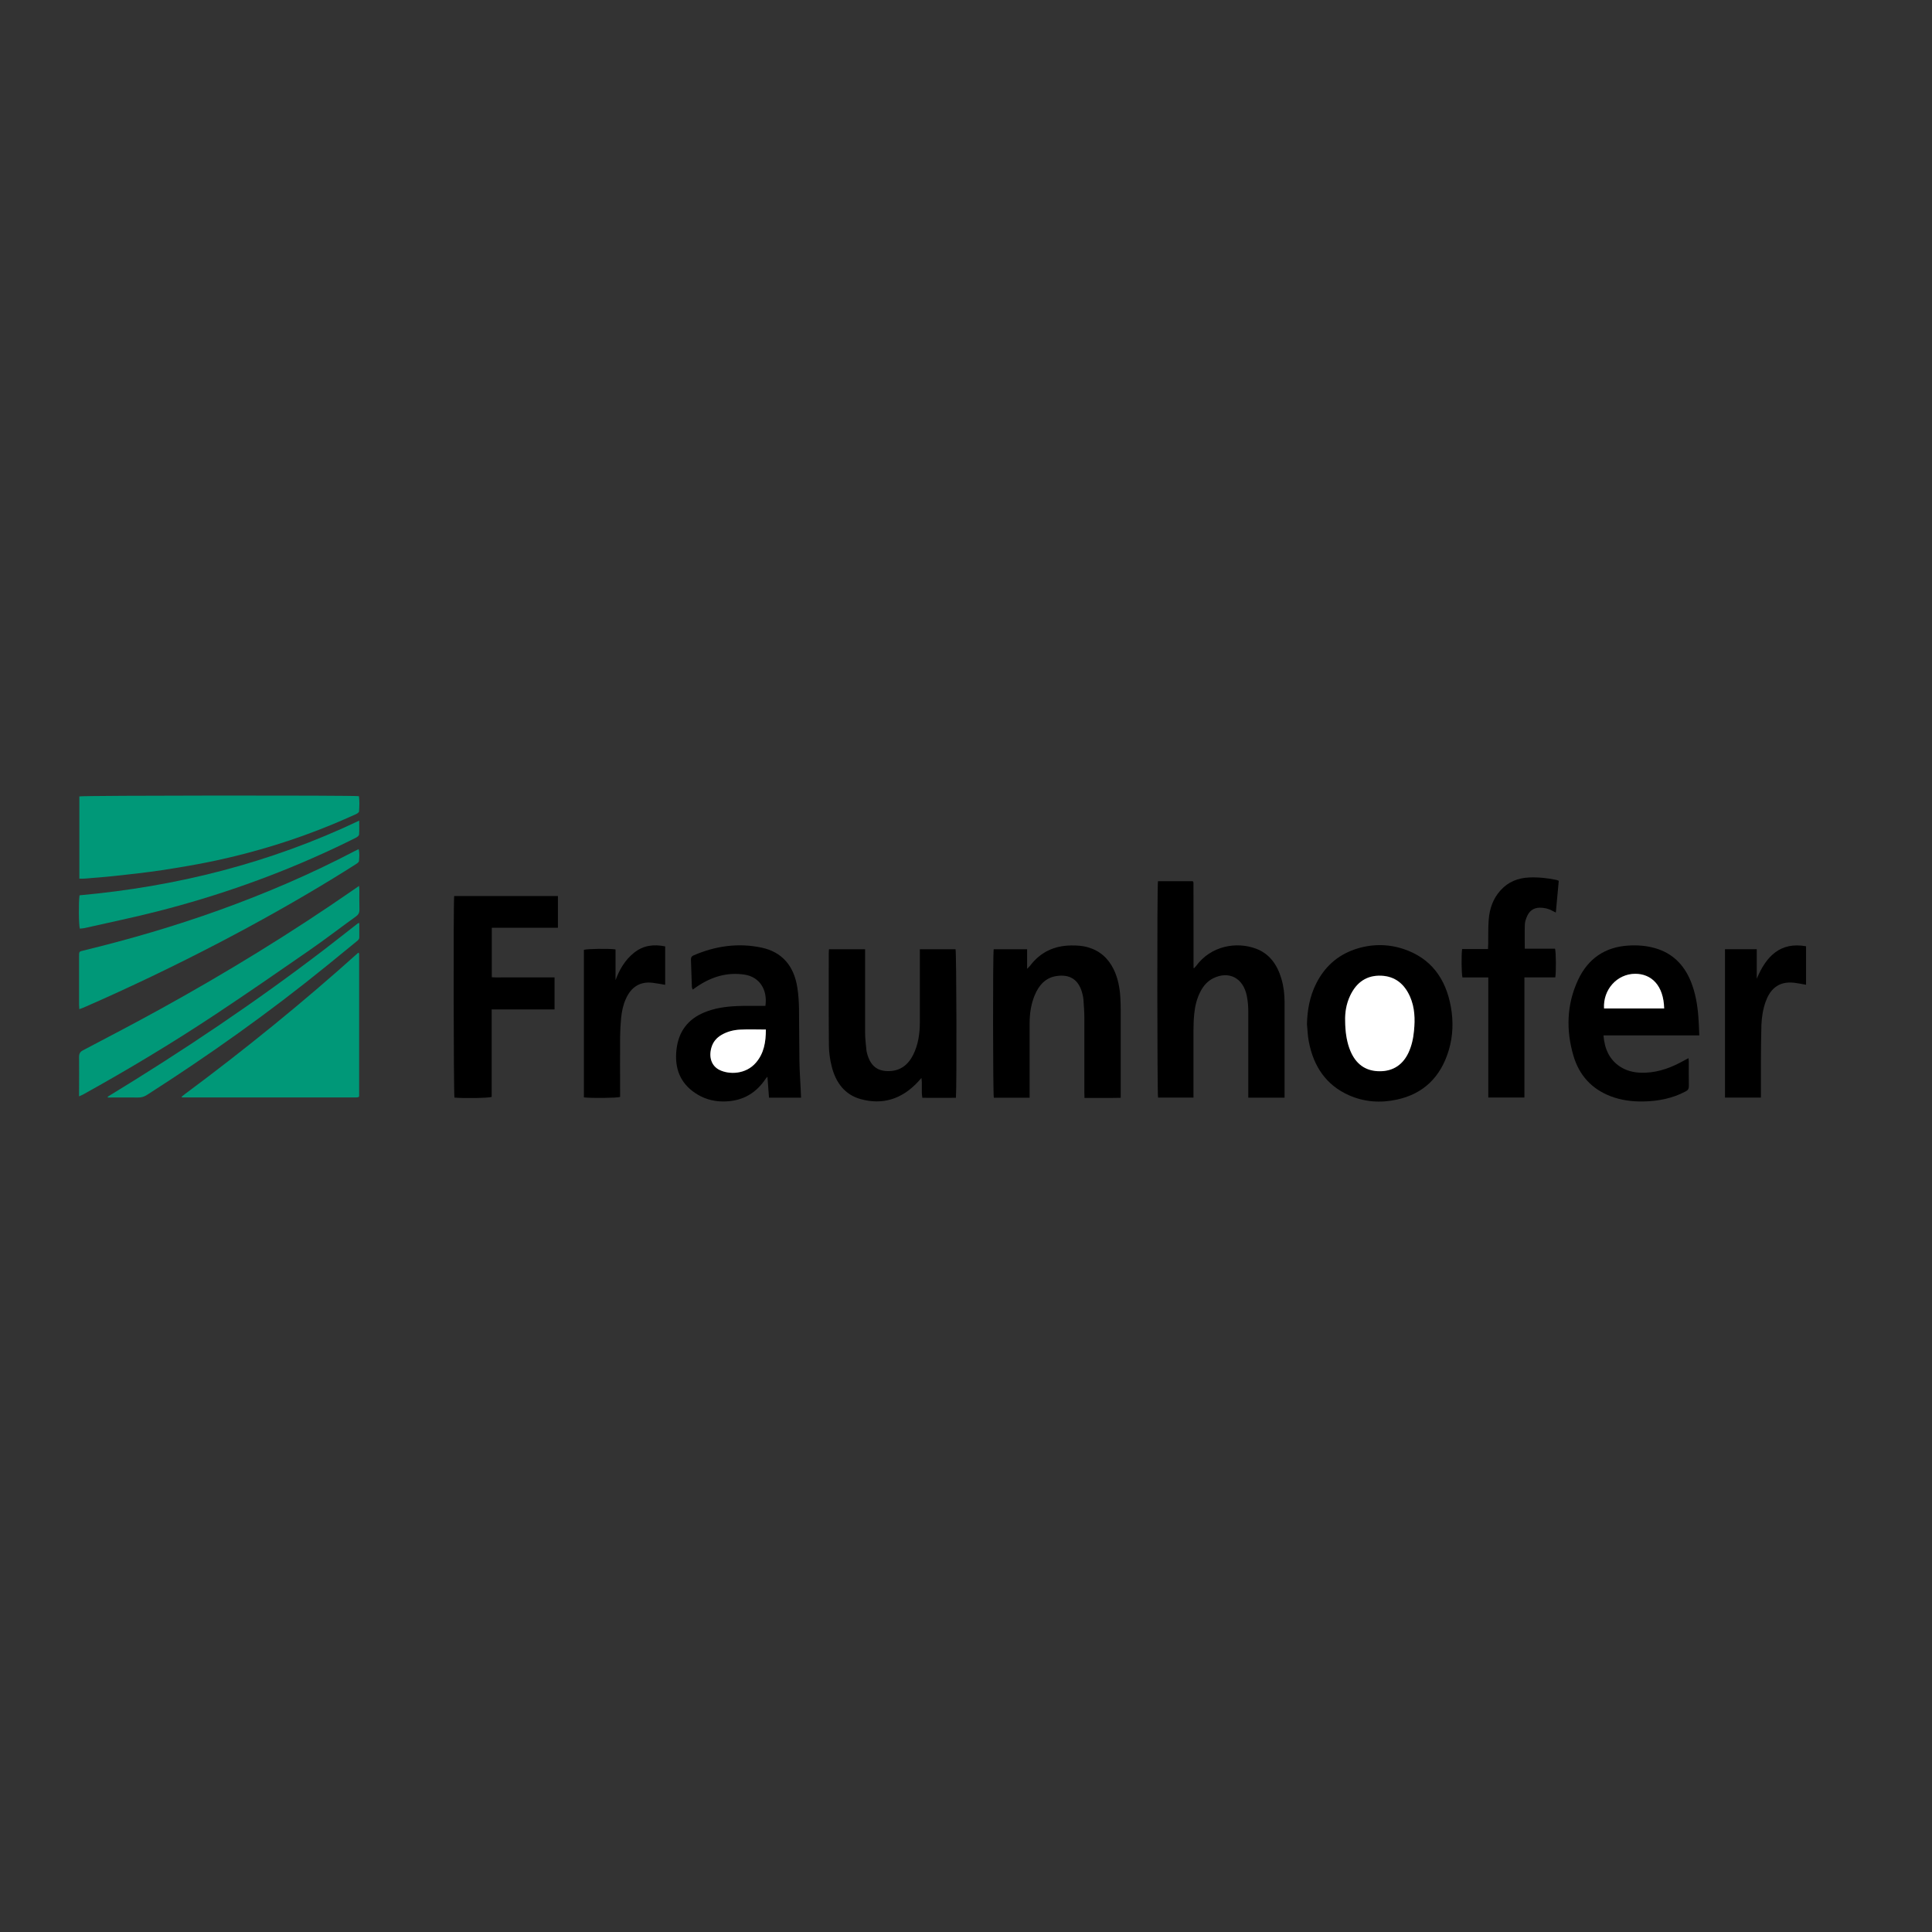 <?xml version="1.0" encoding="UTF-8"?>
<svg id="Graphic" xmlns="http://www.w3.org/2000/svg" xmlns:xlink="http://www.w3.org/1999/xlink" viewBox="0 0 270 270">
  <rect x="0" y="0" width="270" height="270" fill="#333333" stroke="none"/>
  <defs>
    <style>
      .cls-1 {
        fill: none;
      }

      .cls-2 {
        fill: #009878;
      }

      .cls-3 {
        fill: #fff;
      }

      .cls-4 {
        clip-path: url(#clippath);
      }
    </style>
    <clipPath id="clippath">
      <rect class="cls-1" x="7.75" y="104.31" width="254.5" height="61.39"/>
    </clipPath>
  </defs>
  <g class="cls-4">
    <g>
      <path d="M179.52,153.4h-5.07v-.74c0-3.77.01-7.53,0-11.3,0-.72-.06-1.45-.2-2.15-.49-2.53-2.49-3.58-4.69-2.5-.79.39-1.36,1.03-1.78,1.83-.51.97-.77,2.02-.88,3.12-.08.78-.11,1.57-.11,2.36-.01,2.93,0,5.87,0,8.8,0,.17,0,.35,0,.57h-4.95c-.12-.45-.15-29.53-.01-30.24h4.85s.04.03.05.05c.01.02.02.03.03.05.01.04.02.08.03.13,0,.07,0,.13,0,.2,0,3.88,0,7.75.01,11.63,0,.02.01.04.04.12.11-.11.21-.2.29-.3,2.11-2.9,5.71-3.46,8.4-2.45,1.88.7,2.97,2.23,3.55,4.21.31,1.05.44,2.14.44,3.23,0,4.25,0,8.5,0,12.74v.65Z"/>
      <path d="M182.65,143.12c.05-1.98.39-3.87,1.27-5.63,1.18-2.37,2.98-3.96,5.34-4.79,2.28-.79,4.61-.83,6.9-.07,3.74,1.25,5.89,4.04,6.61,8.13.35,2,.29,4.01-.29,5.97-1.14,3.85-3.61,6.15-7.26,6.94-2.28.5-4.54.35-6.71-.61-3.15-1.4-4.95-4-5.61-7.54-.15-.79-.17-1.6-.25-2.41ZM187.99,142.68c0,1.45.19,2.69.57,3.75.69,1.97,1.96,3.14,3.96,3.25,1.84.1,3.42-.65,4.31-2.57.46-.97.68-2.01.78-3.09.16-1.63.11-3.24-.56-4.76-.81-1.82-2.13-2.84-4.02-2.92-1.99-.08-3.44.88-4.34,2.78-.54,1.14-.74,2.36-.7,3.54Z"/>
      <path d="M237.48,144.7h-13.39c.15,1.9.83,3.38,2.31,4.36.87.57,1.83.81,2.85.85,1.96.08,3.78-.49,5.52-1.39.38-.2.76-.41,1.2-.64.02.2.04.34.04.48,0,1.14-.01,2.28.01,3.41,0,.39-.12.58-.44.75-1.86.99-3.85,1.37-5.9,1.41-1.57.03-3.12-.16-4.62-.74-2.58-1-4.36-2.87-5.18-5.68-1.04-3.58-.93-7.14.64-10.53,1.42-3.06,3.82-4.62,6.98-4.83,1.28-.09,2.56,0,3.81.36,2.36.68,4,2.24,4.98,4.63.64,1.58.93,3.25,1.06,4.96.06.82.09,1.65.13,2.6ZM232.56,140.93c-.08-3.22-1.78-4.85-4.05-4.84-2.52.01-4.5,2.21-4.35,4.84h8.39Z"/>
      <path d="M143.86,153.41h-4.97c-.13-.48-.15-20-.02-20.75h4.67v2.73c.19-.19.3-.28.38-.38,1.48-1.98,3.44-2.85,5.77-2.88.8-.01,1.58.03,2.36.26,1.63.47,2.82,1.5,3.6,3.1.59,1.23.84,2.55.92,3.92.03.55.05,1.09.05,1.64,0,3.85,0,7.7,0,11.56v.81c-1.68.04-3.34.01-5.06.02,0-.26-.02-.5-.02-.73,0-3.5,0-7,0-10.51,0-.85-.08-1.7-.13-2.55-.02-.24-.07-.48-.13-.71-.5-2.11-1.83-2.82-3.67-2.53-1.49.23-2.42,1.26-3.01,2.68-.51,1.24-.71,2.55-.71,3.9,0,3.2,0,6.39,0,9.59,0,.26,0,.52,0,.84Z"/>
      <path d="M106.97,140.56c.32-2.29-.86-4.03-2.89-4.35-2.43-.38-4.63.28-6.68,1.67-.19.13-.37.26-.6.42-.04-.15-.1-.26-.11-.37-.05-1.27-.08-2.54-.13-3.8-.02-.34.12-.51.4-.63,3.08-1.32,6.25-1.76,9.51-1.06,2.79.6,4.49,2.52,4.96,5.58.15.95.21,1.91.23,2.87.04,2.47.02,4.95.06,7.42.02,1.33.12,2.66.18,4,.02.35.03.7.05,1.09h-4.48c-.07-.95-.14-1.9-.22-2.93-.11.12-.19.2-.25.29-1.5,2.26-3.59,3.22-6.1,3.17-1.36-.03-2.65-.42-3.81-1.22-2.03-1.39-2.83-3.41-2.56-5.95.27-2.61,1.62-4.32,3.86-5.26,1.48-.62,3.03-.83,4.6-.9,1.14-.05,2.28-.02,3.42-.03.2,0,.4,0,.58,0ZM107.03,143.88c-1.25,0-2.41-.04-3.56.01-.91.05-1.81.26-2.63.74-.69.4-1.19.98-1.42,1.8-.38,1.37.05,2.56,1.15,3.1,1.35.66,3.66.63,5.08-1.02,1.12-1.31,1.39-2.9,1.39-4.63Z"/>
      <path d="M115.87,132.66h5.03c0,.29,0,.55,0,.8,0,3.61-.01,7.22,0,10.84,0,.81.1,1.61.18,2.42.02.26.1.52.17.76.51,1.61,1.5,2.25,3.02,2.21,1.52-.04,2.62-.84,3.34-2.26.71-1.42.94-2.97.94-4.57,0-3.15,0-6.31,0-9.46,0-.23,0-.47,0-.74h4.99c.13.49.18,19.31.05,20.76-1.54.02-3.1,0-4.69,0-.17-.91.02-1.8-.13-2.77-.2.23-.35.4-.5.56-2.25,2.4-4.93,3.24-8,2.39-2.19-.61-3.47-2.28-4.04-4.57-.24-.94-.38-1.94-.39-2.91-.04-4.29-.02-8.58-.02-12.87,0-.19.02-.38.03-.61Z"/>
      <path d="M77.97,125.23v4.43h-9.24v6.91c.56.05,1.15.02,1.73.02.59,0,1.18,0,1.77,0h5.27v4.48h-8.79v12.23c-.48.16-3.94.21-5.2.09-.12-.46-.16-27.07-.04-28.17h14.5Z"/>
      <path d="M217.36,136.59h-4.32c-.01,1.89,0,3.74,0,5.59,0,1.86,0,3.72,0,5.58v5.62h-5.05c0-5.57,0-11.14,0-16.78h-3.61c-.14-.53-.16-3.09-.05-3.97h3.62c.01-.3.03-.53.03-.77.02-1.12-.02-2.24.07-3.35.12-1.54.62-2.94,1.64-4.07,1.09-1.22,2.46-1.74,4-1.81,1.29-.06,2.56.08,3.82.34.1.02.19.07.33.13-.14,1.46-.27,2.91-.41,4.43-.18-.09-.32-.15-.46-.23-.57-.32-1.18-.46-1.82-.45-.82.02-1.4.43-1.74,1.2-.15.35-.29.74-.31,1.12-.04,1.11-.01,2.23-.01,3.41h4.23c.14.53.16,3.14.04,3.99Z"/>
      <path d="M246.09,153.39h-5.02v-20.74h4.44v4.13c1.34-3.21,3.33-5.17,6.89-4.54v5.38c-.57-.1-1.11-.21-1.65-.28-2.38-.27-3.45,1.12-4,2.65-.37,1.05-.55,2.15-.59,3.27-.05,1.75-.06,3.5-.07,5.25-.01,1.38,0,2.76,0,4.13,0,.24,0,.47,0,.74Z"/>
      <path d="M81.6,153.37v-20.63c.44-.15,3.56-.19,4.42-.06v4.3c.57-1.54,1.37-2.87,2.61-3.85,1.3-1.03,2.75-1.19,4.33-.87v5.37c-.6-.1-1.19-.22-1.79-.29-1.71-.19-2.95.57-3.7,2.24-.39.86-.58,1.78-.67,2.71-.08.87-.13,1.74-.14,2.62-.02,2.56,0,5.12,0,7.68v.71c-.43.15-4.07.19-5.04.06Z"/>
      <g>
        <path class="cls-2" d="M11.09,122.78v-11.48c.48-.14,38.35-.17,39.07-.03.1.69.06,1.41.02,2.12,0,.14-.26.31-.43.39-1.07.48-2.14.95-3.22,1.4-5.3,2.2-10.74,3.87-16.3,5.07-2.52.54-5.07.97-7.62,1.36-2.17.33-4.35.56-6.53.8-1.43.16-2.87.26-4.31.38-.2.02-.4,0-.67,0Z"/>
        <path class="cls-2" d="M50.19,133.24v19.99s-.05.05-.07.06c-.02.01-.03.04-.05.04-.1.02-.2.04-.3.04-8.1,0-16.19,0-24.29,0-.03,0-.06-.04-.12-.09.17-.13.32-.26.48-.38,8.35-6.2,16.44-12.76,24.23-19.76l.11.1Z"/>
        <path class="cls-2" d="M11.05,153.23c0-.38,0-.64,0-.9,0-1.53.02-3.07,0-4.6,0-.48.14-.74.55-.95,3.6-1.89,7.2-3.77,10.77-5.74,9.24-5.09,18.25-10.61,26.98-16.66.25-.17.51-.35.83-.57.02.26.04.42.04.58,0,.9-.02,1.8.01,2.69.02.48-.15.76-.51,1.01-2.18,1.57-4.32,3.22-6.52,4.74-4.32,3-8.66,5.99-13.04,8.9-6.04,4.01-12.24,7.73-18.55,11.23-.14.08-.29.13-.55.25Z"/>
        <path class="cls-2" d="M11.09,141.04c-.02-.3-.04-.49-.04-.68,0-2.23,0-4.47,0-6.7,0-.68,0-.68.6-.82,6.43-1.56,12.77-3.41,19.02-5.66,6.44-2.32,12.75-5.02,18.86-8.22.18-.09.36-.18.59-.29.15.58.09,1.12.05,1.65-.01.16-.24.33-.4.43-1.07.68-2.14,1.35-3.22,2.01-5.2,3.18-10.5,6.15-15.88,8.96-6.22,3.24-12.53,6.27-18.94,9.07-.18.08-.37.14-.65.25Z"/>
        <path class="cls-2" d="M50.2,114.7c0,.73.03,1.33-.02,1.93-.01.15-.24.34-.4.42-1.05.53-2.1,1.04-3.17,1.54-7.93,3.72-16.13,6.61-24.55,8.76-3.39.87-6.82,1.57-10.24,2.35-.22.05-.44.05-.66.08-.16-.46-.19-3.79-.04-4.66,13.48-1.22,26.54-4.47,39.07-10.43Z"/>
        <path class="cls-2" d="M50.21,128.99c0,.71,0,1.36,0,2.01,0,.29-.2.42-.37.56-1.41,1.15-2.82,2.3-4.23,3.45-8.03,6.52-16.42,12.47-25.06,18-.4.26-.8.38-1.26.37-1.4-.02-2.81,0-4.21,0-.01-.04-.03-.06-.03-.08,0-.02.01-.05.03-.05,10.45-6.37,20.64-13.19,30.42-20.69,1.51-1.16,3-2.34,4.5-3.51.03-.02.08-.02.21-.06Z"/>
      </g>
      <path class="cls-3" d="M187.99,142.68c-.04-1.19.16-2.4.7-3.54.9-1.9,2.35-2.86,4.34-2.78,1.89.08,3.21,1.1,4.02,2.92.67,1.52.72,3.13.56,4.76-.1,1.07-.32,2.11-.78,3.09-.9,1.91-2.47,2.67-4.31,2.57-2-.11-3.27-1.28-3.96-3.25-.37-1.06-.56-2.31-.57-3.75Z"/>
      <path class="cls-3" d="M232.56,140.93h-8.39c-.16-2.63,1.82-4.83,4.35-4.84,2.27,0,3.97,1.62,4.05,4.84Z"/>
      <path class="cls-3" d="M107.03,143.88c0,1.73-.26,3.33-1.39,4.63-1.41,1.65-3.73,1.68-5.08,1.02-1.1-.54-1.53-1.73-1.15-3.1.23-.82.73-1.4,1.42-1.8.82-.48,1.72-.7,2.63-.74,1.15-.06,2.31-.01,3.56-.01Z"/>
      <path class="cls-3" d="M234.6,172.33v-4.02c.74-.06,1.44-.09,2.12.2.78.34,1.14.95,1.12,1.89-.02.93-.38,1.48-1.18,1.77-.66.24-1.34.23-2.06.15Z"/>
    </g>
  </g>
</svg>